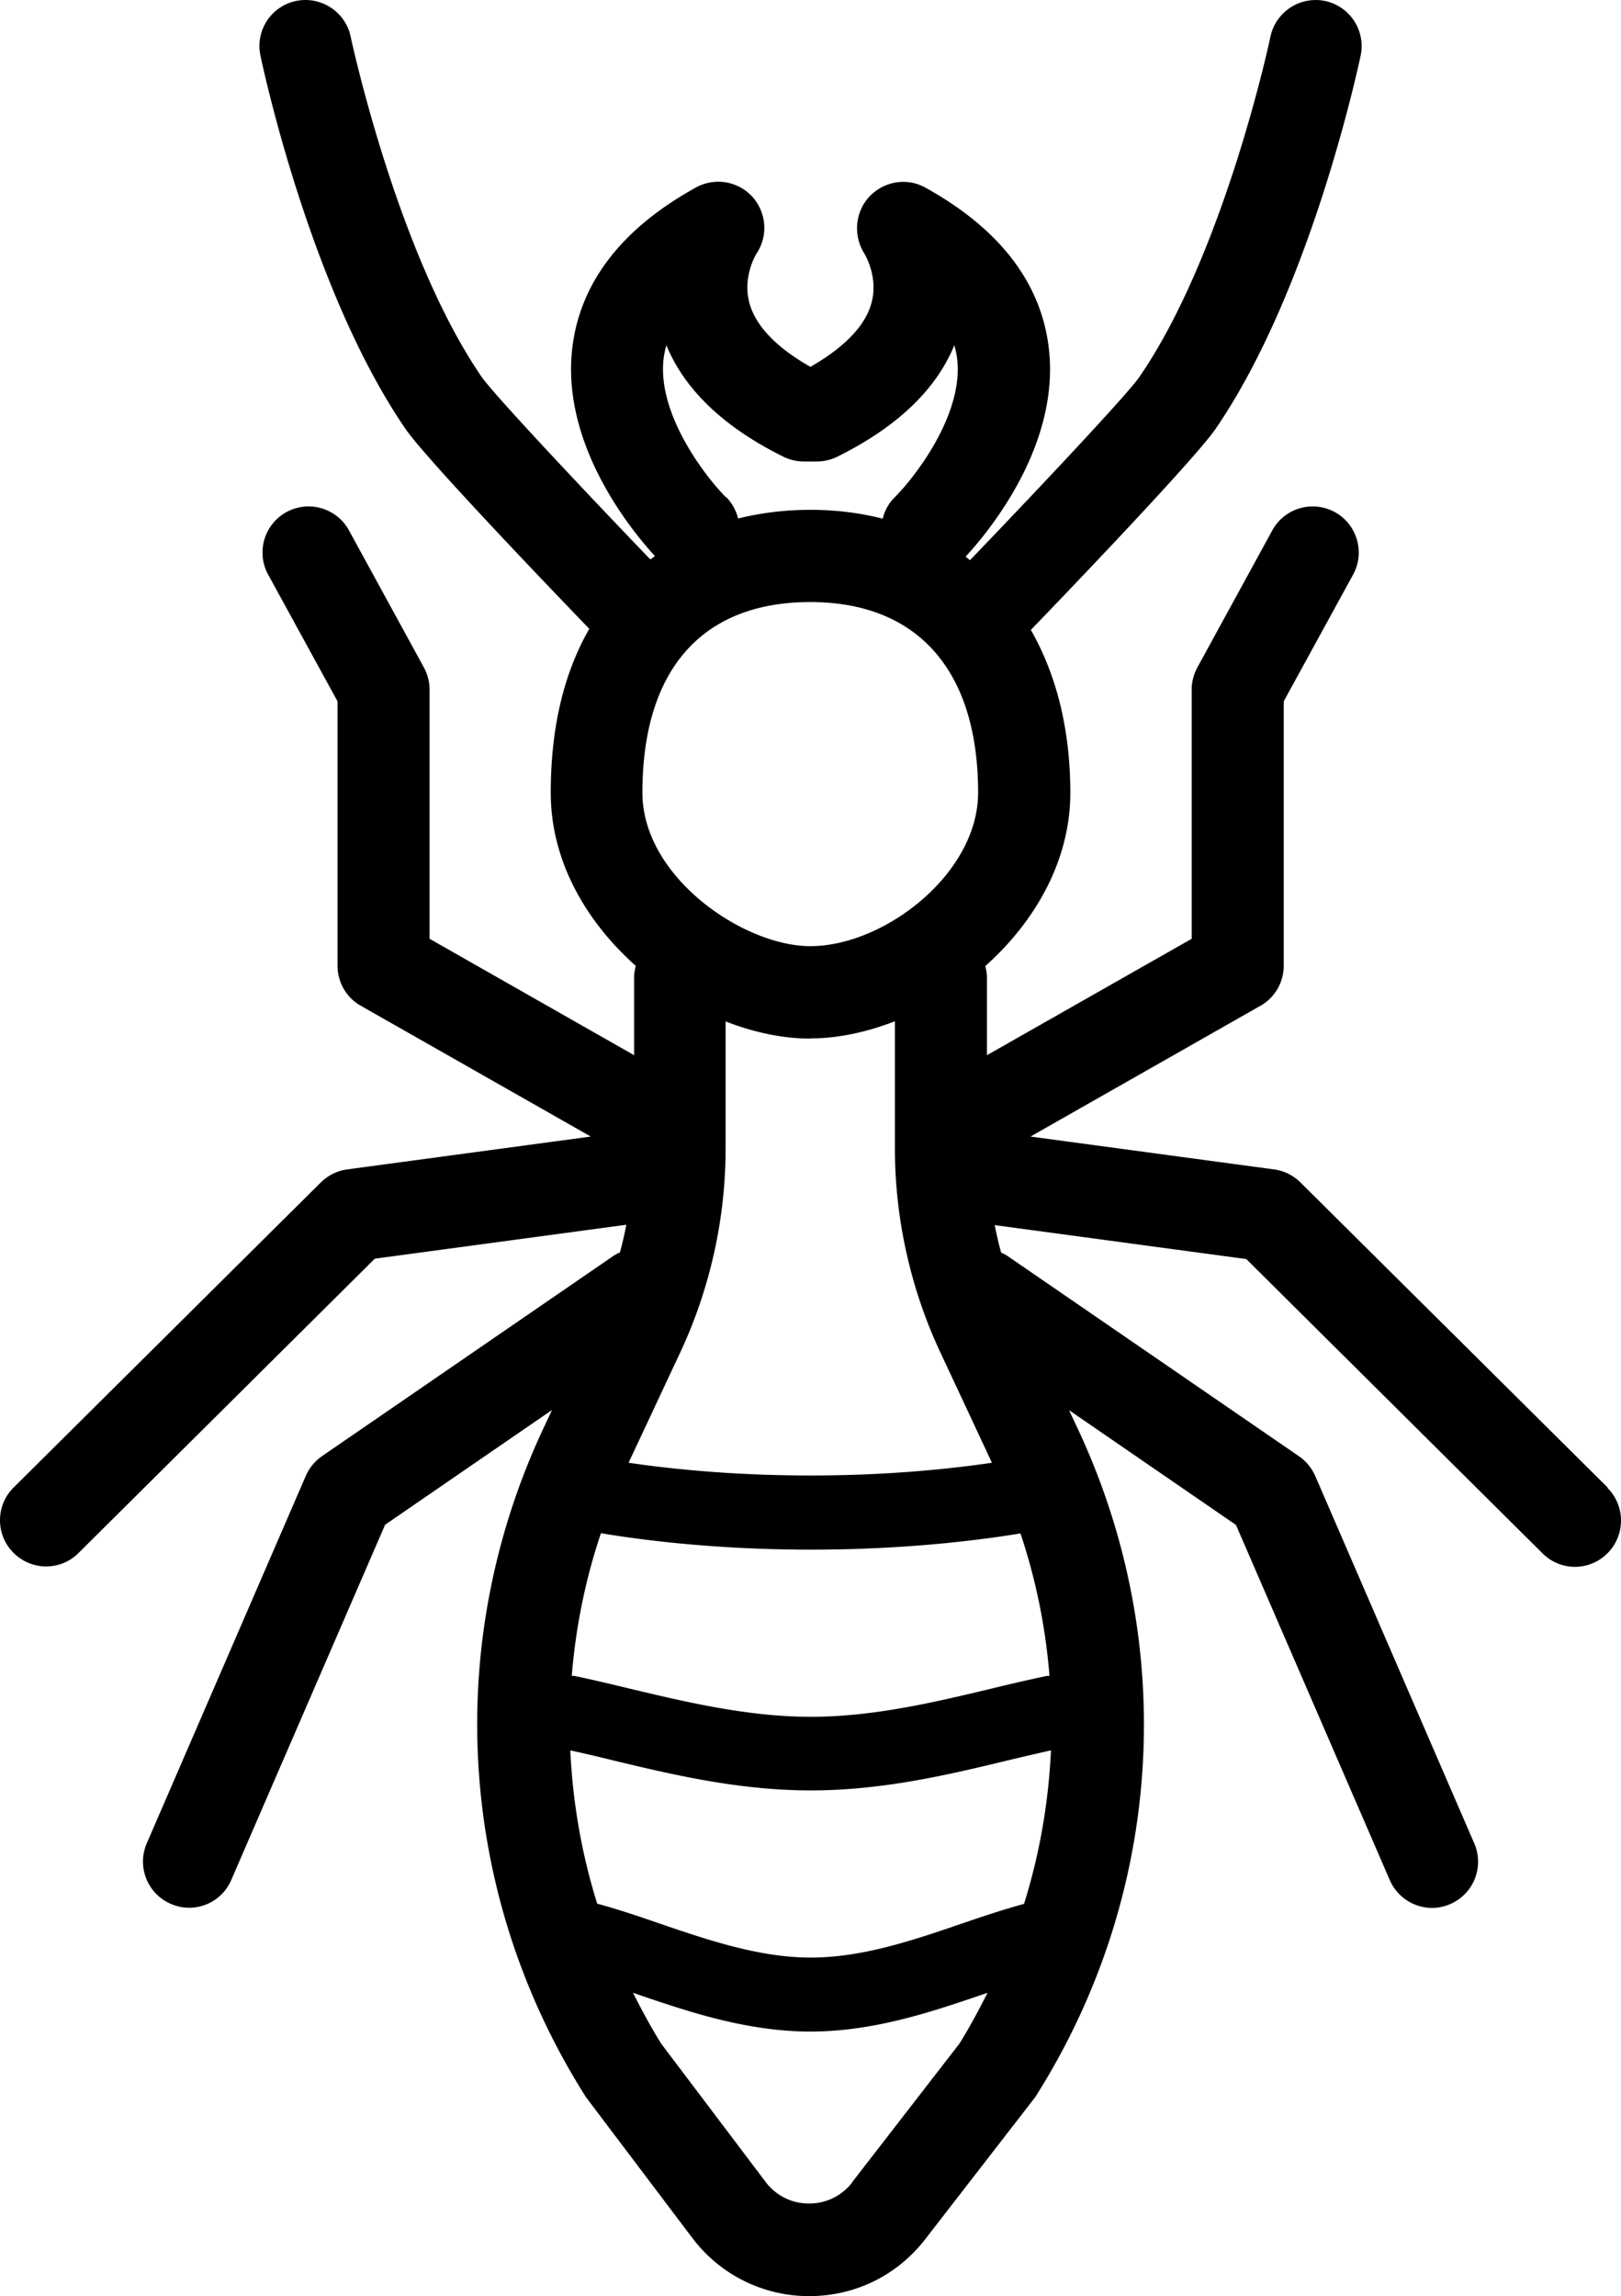 <?xml version="1.0" encoding="UTF-8"?> <svg xmlns="http://www.w3.org/2000/svg" aria-hidden="true" data-bbox="100.96 78.997 87.886 124.453" data-type="shape" viewBox="100.96 78.997 87.886 124.453"><path d="m188.12 159.62-16.66-16.54c-.39-.38-.89-.63-1.43-.7l-13.2-1.78 12.47-7.09c.78-.44 1.26-1.27 1.26-2.17v-14.33l3.79-6.92a2.498 2.498 0 0 0-4.38-2.4l-4.09 7.48c-.2.37-.31.78-.31 1.2v13.51l-11.1 6.31v-4.2c0-.22-.04-.43-.09-.63 2.7-2.41 4.61-5.72 4.61-9.39 0-3.44-.76-6.42-2.14-8.83 2.48-2.57 8.93-9.32 10.01-10.89 5.17-7.53 7.76-19.73 7.87-20.24a2.5 2.5 0 0 0-1.93-2.96 2.51 2.51 0 0 0-2.96 1.93c-.02.12-2.5 11.75-7.1 18.44-.59.87-4.97 5.55-9.19 9.94-.08-.06-.16-.13-.24-.19 1.2-1.29 5.23-6.1 4.49-11.48-.47-3.47-2.72-6.34-6.68-8.53-1-.55-2.23-.34-3.02.49-.78.83-.89 2.1-.29 3.07.03.05.8 1.29.39 2.73-.34 1.22-1.48 2.39-3.3 3.43-1.83-1.03-2.96-2.21-3.3-3.43-.41-1.44.36-2.68.37-2.7.65-.96.55-2.23-.22-3.09a2.51 2.51 0 0 0-3.06-.5c-3.96 2.19-6.21 5.06-6.68 8.53-.73 5.34 3.23 10.11 4.46 11.45-.08.06-.17.12-.25.18-4.21-4.38-8.56-9.04-9.15-9.9-4.59-6.69-7.07-18.32-7.1-18.44-.28-1.35-1.62-2.21-2.96-1.93a2.493 2.493 0 0 0-1.93 2.96c.11.52 2.7 12.72 7.87 20.24 1.07 1.56 7.44 8.22 9.96 10.83-1.3 2.26-2.09 5.17-2.09 8.88s1.91 6.98 4.61 9.39c-.05.2-.09.41-.09.64v4.2l-11.09-6.31v-13.51c0-.42-.11-.83-.31-1.2l-4.09-7.48a2.498 2.498 0 0 0-4.38 2.4l3.79 6.92v14.33c0 .9.48 1.73 1.26 2.17l12.47 7.09-13.2 1.78c-.54.07-1.04.32-1.43.7l-16.66 16.54c-.98.97-.99 2.56-.01 3.54.49.49 1.13.74 1.77.74s1.27-.24 1.76-.73l16.06-15.95 13.64-1.84c-.1.5-.21 1-.35 1.5-.11.05-.23.11-.34.18l-15.81 10.86c-.39.27-.69.64-.88 1.07l-8.62 19.91c-.55 1.27.03 2.74 1.3 3.29a2.48 2.48 0 0 0 3.28-1.3l8.34-19.25 9.05-6.22-.47 1c-5.48 11.69-4.64 25.2 2.23 36.12l.12.18 5.72 7.57a7.91 7.91 0 0 0 6.3 3.16h.05c2.48 0 4.76-1.12 6.28-3.08l5.9-7.62c.05-.06.1-.13.14-.2 6.88-10.93 7.71-24.43 2.23-36.12l-.47-1 9.05 6.22 8.34 19.25a2.51 2.51 0 0 0 2.29 1.51c.33 0 .67-.07.99-.21a2.5 2.5 0 0 0 1.3-3.29L172.27 159c-.19-.43-.49-.8-.88-1.07l-15.81-10.86c-.11-.07-.22-.13-.34-.18-.14-.49-.25-.99-.35-1.49l13.64 1.84 16.06 15.95a2.484 2.484 0 0 0 3.53-.01c.97-.98.97-2.56-.01-3.54Zm-52.33-37.66c0-6.66 3.23-10.33 9.1-10.33s9.1 3.76 9.1 10.33c0 4.4-5.09 8.32-9.1 8.32-3.6 0-9.1-3.73-9.1-8.32m4.53-16.01c-1.08-1.08-3.79-4.54-3.37-7.6.03-.21.08-.43.14-.64.99 2.41 3.11 4.44 6.34 6.04.35.17.73.26 1.11.26h.71c.38 0 .76-.09 1.11-.26 3.22-1.6 5.35-3.62 6.34-6.04.06.21.11.42.14.64.43 3.05-2.29 6.52-3.36 7.59-.34.33-.56.74-.66 1.17-1.22-.31-2.52-.48-3.92-.48-1.31 0-2.63.15-3.92.47-.11-.42-.32-.83-.65-1.16Zm4.58 29.33c1.49 0 3.06-.34 4.58-.93v6.91c0 3.78.85 7.59 2.45 11.01l2.81 6.01c-3.06.45-6.41.69-9.84.69s-6.8-.24-9.86-.69l2.81-6c1.6-3.42 2.45-7.23 2.45-11.01v-6.91c1.52.59 3.09.93 4.58.93Zm11.38 26.81c.85 2.53 1.37 5.13 1.58 7.74-.07 0-.15 0-.22.02-.95.2-1.93.43-2.96.68-2.97.71-6.34 1.52-9.76 1.52s-6.81-.81-9.79-1.52c-1.03-.25-2.01-.48-2.95-.68-.07-.02-.15-.02-.22-.02.21-2.61.73-5.2 1.58-7.73 3.51.58 7.4.89 11.39.89s7.86-.31 11.37-.88Zm-24.41 11.78c.75.16 1.52.34 2.32.54 3.2.77 6.82 1.63 10.73 1.63s7.51-.86 10.69-1.63c.8-.19 1.57-.37 2.33-.54-.13 2.81-.61 5.61-1.46 8.32-1.1.3-2.21.67-3.38 1.07-2.65.91-5.4 1.84-8.18 1.84s-5.55-.94-8.21-1.85c-1.16-.4-2.28-.78-3.37-1.07-.85-2.71-1.33-5.51-1.46-8.32Zm15.29 23.42c-.56.73-1.41 1.14-2.33 1.14h-.02c-.93 0-1.78-.43-2.34-1.17l-5.66-7.49c-.56-.9-1.06-1.83-1.53-2.76.04.01.08.03.12.04 2.83.97 6.04 2.06 9.5 2.06s6.65-1.09 9.48-2.06c.04-.01.08-.03.12-.04-.47.93-.96 1.85-1.52 2.75l-5.83 7.53Z"></path></svg> 